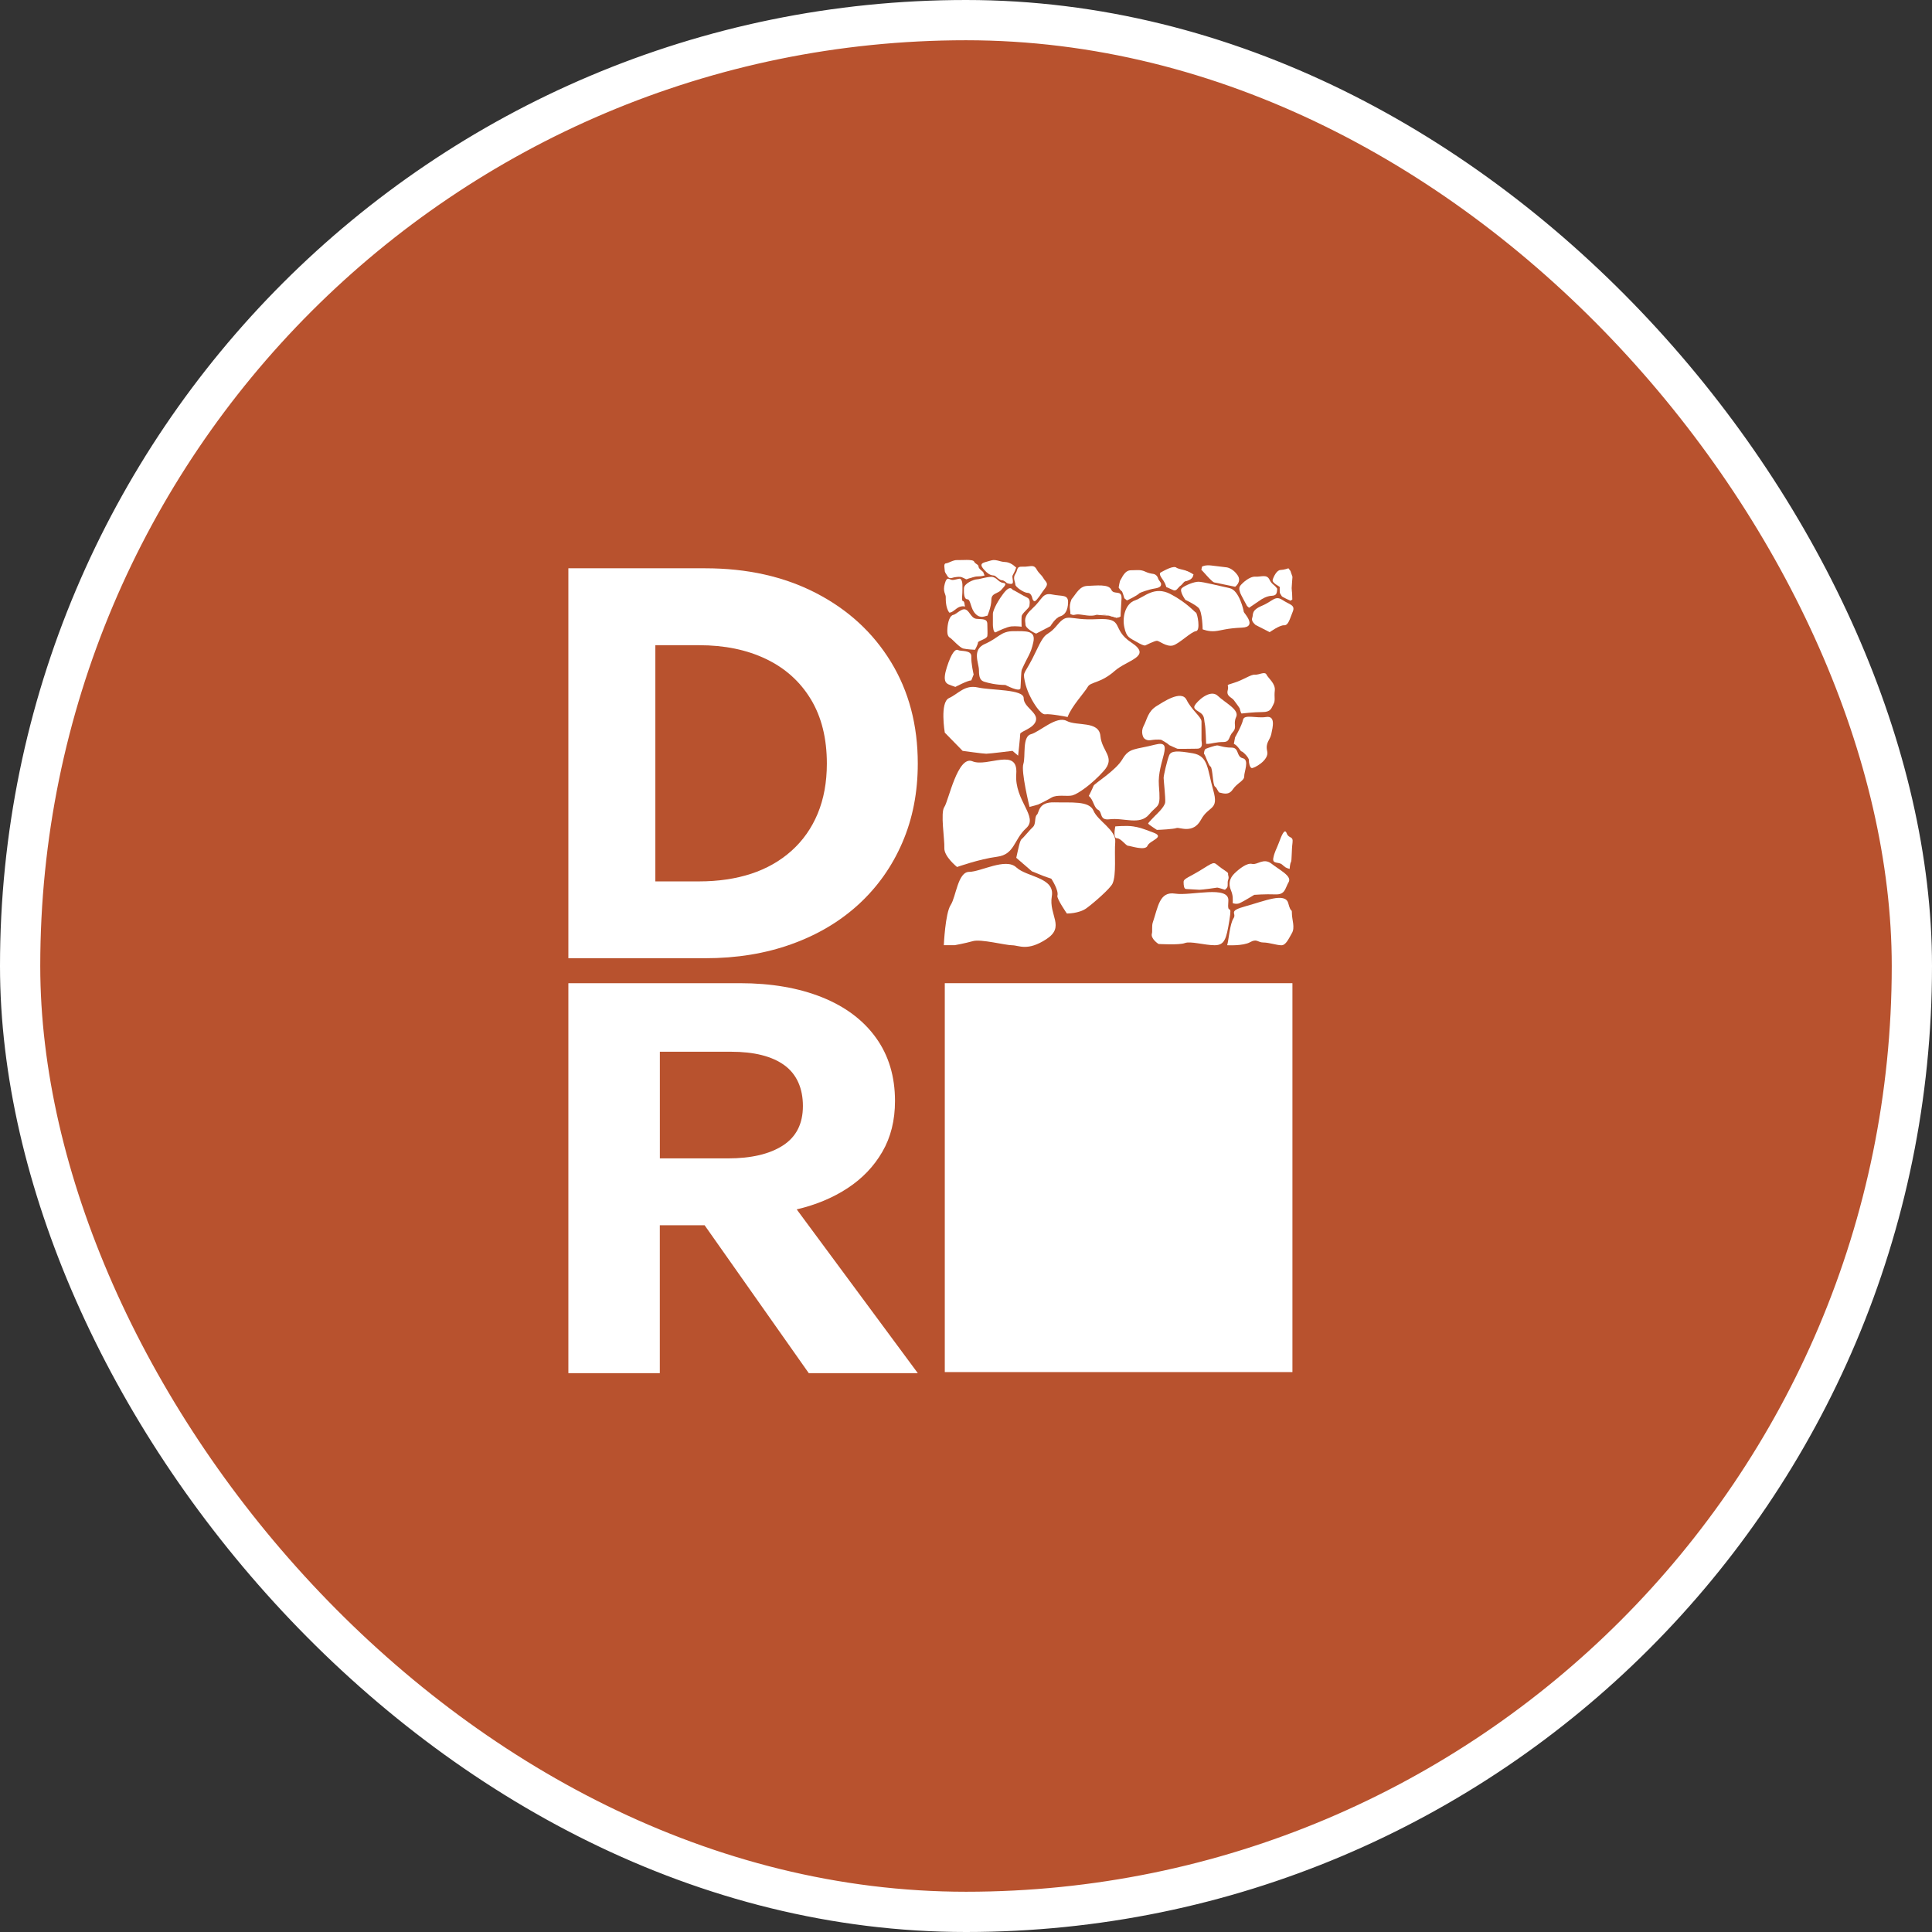 <svg width="48" height="48" viewBox="0 0 48 48" fill="none" xmlns="http://www.w3.org/2000/svg">
<rect x="0" y="0" width="48" height="48" fill="#333333" stroke="none"/>
<rect x="0.5" y="0.5" width="47" height="47" rx="23.5" fill="#B8522E"/>
<rect x="0.5" y="0.5" width="47" height="47" rx="23.5" stroke="white"/>
<g clip-path="url(#clip0_12_2961)">
<path d="M14.121 23.808V14.119H17.521C18.562 14.119 19.48 14.324 20.275 14.735C21.07 15.146 21.69 15.716 22.135 16.445C22.58 17.174 22.802 18.015 22.802 18.97C22.802 19.685 22.675 20.339 22.419 20.932C22.164 21.525 21.802 22.036 21.336 22.465C20.869 22.894 20.312 23.225 19.665 23.457C19.018 23.69 18.304 23.807 17.52 23.807H14.121V23.808ZM16.281 21.898H17.369C17.845 21.898 18.277 21.834 18.663 21.708C19.049 21.581 19.384 21.39 19.666 21.137C19.948 20.884 20.165 20.576 20.316 20.213C20.466 19.851 20.543 19.437 20.543 18.971C20.543 18.344 20.41 17.811 20.145 17.373C19.879 16.934 19.509 16.601 19.033 16.373C18.556 16.144 18.002 16.03 17.369 16.03H16.282V21.898H16.281Z" fill="white"/>
<path d="M14.121 34.116V24.427H18.382C19.16 24.427 19.839 24.544 20.42 24.776C21.001 25.009 21.449 25.345 21.764 25.784C22.079 26.222 22.236 26.746 22.236 27.354C22.236 27.834 22.131 28.256 21.921 28.617C21.711 28.98 21.423 29.28 21.057 29.52C20.691 29.76 20.27 29.935 19.794 30.047L22.803 34.116H20.094L17.506 30.441H16.393V34.116H14.121ZM16.393 28.78H18.082C18.665 28.78 19.122 28.673 19.453 28.458C19.783 28.244 19.948 27.918 19.948 27.479C19.948 27.04 19.795 26.689 19.488 26.465C19.181 26.242 18.738 26.13 18.159 26.13H16.394V28.78H16.393Z" fill="white"/>
<path d="M32.11 24.427H23.473V34.089H32.11V24.427Z" fill="white"/>
<path d="M23.449 23.483C23.449 23.483 23.484 22.69 23.619 22.485C23.754 22.28 23.795 21.661 24.08 21.661C24.364 21.661 24.986 21.304 25.249 21.549C25.511 21.795 26.214 21.795 26.132 22.268C26.051 22.742 26.472 23.021 25.998 23.332C25.525 23.642 25.314 23.485 25.147 23.485C24.979 23.485 24.371 23.325 24.172 23.382C23.974 23.438 23.719 23.483 23.719 23.483H23.448H23.449Z" fill="white"/>
<path d="M23.777 21.54C23.777 21.54 23.452 21.279 23.462 21.069C23.472 20.858 23.36 20.19 23.462 20.049C23.564 19.908 23.792 18.759 24.16 18.914C24.529 19.069 25.299 18.557 25.249 19.225C25.198 19.893 25.809 20.291 25.496 20.575C25.183 20.86 25.212 21.229 24.771 21.286C24.33 21.343 23.776 21.541 23.776 21.541L23.777 21.54Z" fill="white"/>
<path d="M25.249 21.312C25.297 21.099 25.338 20.878 25.383 20.846C25.427 20.814 25.587 20.615 25.665 20.544C25.742 20.473 25.697 20.3 25.761 20.242C25.824 20.185 25.788 19.923 26.196 19.934C26.604 19.946 27.061 19.888 27.168 20.142C27.274 20.397 27.734 20.623 27.708 20.919C27.682 21.215 27.741 21.73 27.641 21.951C27.588 22.07 27.181 22.428 26.994 22.564C26.808 22.7 26.506 22.696 26.506 22.696C26.506 22.696 26.25 22.326 26.271 22.254C26.311 22.12 26.12 21.832 26.12 21.832L25.928 21.765L25.638 21.648L25.248 21.311L25.249 21.312Z" fill="white"/>
<path d="M25.578 20.045C25.578 20.045 25.363 19.168 25.425 18.98C25.486 18.793 25.391 18.302 25.612 18.242C25.834 18.182 26.244 17.776 26.501 17.911C26.758 18.047 27.305 17.901 27.34 18.288C27.375 18.676 27.727 18.814 27.422 19.154C27.117 19.495 26.776 19.726 26.645 19.761C26.514 19.796 26.265 19.731 26.122 19.817C25.979 19.902 25.789 19.99 25.789 19.99L25.578 20.047V20.045Z" fill="white"/>
<path d="M25.154 18.655C25.154 18.655 24.583 18.726 24.502 18.726C24.421 18.726 23.916 18.655 23.916 18.655L23.473 18.202C23.473 18.202 23.345 17.45 23.578 17.344C23.811 17.238 23.965 17.006 24.296 17.08C24.627 17.154 25.434 17.122 25.433 17.344C25.432 17.567 25.781 17.695 25.739 17.895C25.697 18.096 25.347 18.17 25.347 18.234C25.347 18.298 25.295 18.774 25.295 18.774L25.155 18.655H25.154Z" fill="white"/>
<path d="M28.784 23.453C28.784 23.453 28.579 23.323 28.619 23.191C28.634 23.144 28.613 23.001 28.639 22.924C28.773 22.532 28.804 22.14 29.196 22.202C29.589 22.264 30.552 21.981 30.518 22.387C30.484 22.793 30.625 22.372 30.542 22.876C30.468 23.334 30.422 23.485 30.175 23.484C29.927 23.483 29.576 23.377 29.438 23.43C29.3 23.484 28.784 23.453 28.784 23.453Z" fill="white"/>
<path d="M30.489 23.483C30.525 23.364 30.556 22.951 30.646 22.816C30.736 22.681 30.487 22.641 30.951 22.514C31.415 22.387 31.932 22.162 32.006 22.439C32.08 22.716 32.096 22.547 32.097 22.697C32.097 22.846 32.18 23.043 32.097 23.184C32.015 23.325 31.948 23.485 31.836 23.485C31.724 23.485 31.529 23.416 31.387 23.416C31.245 23.416 31.23 23.311 31.057 23.409C30.885 23.506 30.489 23.484 30.489 23.484V23.483Z" fill="white"/>
<path d="M27.051 19.776C27.169 19.873 27.169 20.045 27.272 20.114C27.403 20.17 27.299 20.387 27.565 20.355C27.925 20.311 28.318 20.512 28.55 20.234C28.783 19.956 28.84 20.104 28.792 19.511C28.746 18.918 29.202 18.37 28.699 18.5C28.195 18.63 28.055 18.574 27.887 18.861C27.719 19.149 27.191 19.464 27.169 19.523C27.148 19.583 27.051 19.775 27.051 19.775V19.776Z" fill="white"/>
<path d="M27.709 20.531C27.699 20.594 27.653 20.826 27.751 20.826C27.849 20.826 27.974 21.013 28.027 21.013C28.081 21.013 28.456 21.147 28.509 21.013C28.563 20.88 28.964 20.799 28.652 20.684C28.34 20.567 28.314 20.559 28.153 20.532C27.992 20.506 27.709 20.532 27.709 20.532V20.531Z" fill="white"/>
<path d="M28.744 20.618C28.813 20.618 29.163 20.599 29.231 20.572C29.299 20.544 29.64 20.731 29.837 20.368C30.034 20.003 30.29 20.146 30.142 19.629C29.995 19.112 30.023 18.783 29.639 18.716C29.255 18.649 29.098 18.649 29.048 18.764C28.999 18.88 28.91 19.264 28.91 19.326C28.91 19.387 28.959 19.816 28.949 19.932C28.939 20.049 28.703 20.262 28.703 20.262C28.703 20.262 28.525 20.442 28.525 20.46C28.525 20.479 28.742 20.618 28.742 20.618H28.744Z" fill="white"/>
<path d="M26.525 17.813C26.615 17.557 26.954 17.194 27.024 17.066C27.094 16.936 27.343 16.98 27.691 16.672C28.004 16.394 28.637 16.312 28.111 15.966C27.584 15.62 27.967 15.345 27.252 15.383C26.537 15.421 26.54 15.202 26.262 15.535C25.984 15.868 26.009 15.608 25.743 16.174C25.453 16.79 25.407 16.654 25.459 16.917C25.51 17.181 25.651 17.409 25.651 17.409C25.651 17.409 25.846 17.765 25.971 17.746C26.095 17.728 26.526 17.814 26.526 17.814L26.525 17.813Z" fill="white"/>
<path d="M24.978 17.018C24.739 17.016 24.557 16.969 24.459 16.939C24.36 16.909 24.322 16.843 24.322 16.656C24.322 16.468 24.135 16.144 24.475 15.996C24.815 15.847 24.863 15.681 25.18 15.681C25.496 15.681 25.737 15.658 25.673 15.954C25.609 16.249 25.546 16.28 25.387 16.636C25.366 16.682 25.365 16.963 25.354 17.096C25.343 17.211 24.978 17.018 24.978 17.018Z" fill="white"/>
<path d="M25.742 15.742C25.684 15.719 25.478 15.61 25.478 15.518C25.478 15.427 25.409 15.335 25.655 15.112C25.901 14.889 25.895 14.718 26.141 14.77C26.388 14.821 26.542 14.763 26.536 14.969C26.53 15.175 26.456 15.278 26.336 15.315C26.217 15.352 26.096 15.558 26.096 15.558L25.742 15.742Z" fill="white"/>
<path d="M25.382 15.57C25.382 15.57 25.375 15.399 25.382 15.315C25.388 15.232 25.57 15.117 25.576 15.05C25.582 14.982 25.605 14.884 25.514 14.844C25.422 14.803 25.193 14.66 25.171 14.66C25.148 14.66 25.108 14.505 24.919 14.76C24.731 15.015 24.668 15.195 24.668 15.25V15.529C24.668 15.529 24.674 15.741 24.742 15.707C24.81 15.673 25.012 15.575 25.125 15.563C25.238 15.552 25.382 15.57 25.382 15.57Z" fill="white"/>
<path d="M24.132 16.904C24.041 16.904 23.736 17.066 23.736 17.066C23.736 17.066 23.547 17.004 23.535 16.985C23.522 16.967 23.409 16.94 23.523 16.581C23.638 16.221 23.736 16.115 23.802 16.151C23.868 16.187 24.14 16.142 24.132 16.311C24.124 16.48 24.19 16.758 24.19 16.758L24.132 16.904Z" fill="white"/>
<path d="M24.222 16.144C24.222 16.144 24.015 16.134 23.93 16.112C23.846 16.09 23.674 15.899 23.628 15.863C23.583 15.827 23.519 15.823 23.539 15.598C23.551 15.454 23.595 15.29 23.69 15.275C23.741 15.267 23.873 15.137 23.952 15.137C24.085 15.137 24.108 15.355 24.256 15.374C24.403 15.391 24.53 15.36 24.53 15.508C24.53 15.657 24.54 15.72 24.53 15.8C24.519 15.88 24.297 15.917 24.297 15.965C24.297 16.012 24.223 16.145 24.223 16.145L24.222 16.144Z" fill="white"/>
<path d="M24.534 15.297C24.482 15.297 24.367 15.383 24.237 15.252C24.107 15.121 24.12 14.889 24.034 14.889C23.949 14.889 23.945 14.735 23.949 14.615C23.954 14.495 24.187 14.398 24.272 14.393C24.358 14.388 24.501 14.332 24.631 14.332C24.76 14.332 24.803 14.467 24.918 14.48C25.034 14.495 24.96 14.56 24.876 14.656C24.792 14.754 24.63 14.731 24.63 14.903C24.63 15.075 24.533 15.297 24.533 15.297H24.534Z" fill="white"/>
<path d="M23.976 15.069C23.78 15.026 23.707 15.223 23.583 15.22C23.491 15.092 23.497 14.892 23.497 14.827C23.497 14.762 23.417 14.697 23.474 14.498C23.531 14.298 23.584 14.409 23.663 14.409C23.741 14.409 23.831 14.365 23.858 14.381C23.933 14.428 23.906 14.614 23.911 14.669C23.916 14.725 23.883 14.933 23.922 14.933C23.961 14.933 23.965 15.018 23.965 15.018L23.976 15.067V15.069Z" fill="white"/>
<path d="M28.462 16.032C28.462 16.032 28.439 16.066 28.248 15.953C28.056 15.841 27.988 15.841 27.933 15.581C27.877 15.322 27.966 14.995 28.197 14.917C28.428 14.838 28.676 14.547 29.082 14.76C29.488 14.973 29.679 15.207 29.713 15.22C29.747 15.232 29.835 15.668 29.713 15.681C29.592 15.694 29.296 15.996 29.139 16.037C28.981 16.077 28.801 15.92 28.744 15.92C28.687 15.92 28.462 16.032 28.462 16.032Z" fill="white"/>
<path d="M29.879 15.636C29.879 15.636 29.875 15.193 29.775 15.099C29.675 15.006 29.451 14.904 29.451 14.904C29.451 14.904 29.288 14.681 29.362 14.613C29.436 14.545 29.663 14.453 29.775 14.453C29.887 14.453 30.314 14.562 30.552 14.613C30.79 14.665 30.901 15.176 30.901 15.201C30.901 15.227 31.25 15.576 30.859 15.593C30.467 15.61 30.356 15.663 30.193 15.68C30.031 15.698 29.879 15.635 29.879 15.635V15.636Z" fill="white"/>
<path d="M29.848 14.157C29.872 14.172 30.104 14.456 30.166 14.47C30.229 14.483 30.687 14.578 30.687 14.578C30.687 14.578 30.86 14.455 30.746 14.289C30.633 14.123 30.485 14.097 30.485 14.097C30.485 14.097 30.245 14.066 30.089 14.049C29.934 14.032 29.864 14.077 29.864 14.077L29.847 14.157H29.848Z" fill="white"/>
<path d="M29.046 18.51C29.033 18.482 28.852 18.381 28.852 18.381C28.852 18.381 28.77 18.361 28.585 18.39C28.467 18.408 28.413 18.328 28.413 18.328C28.413 18.328 28.33 18.195 28.413 18.037C28.504 17.862 28.517 17.675 28.741 17.538C28.887 17.45 29.35 17.129 29.479 17.386C29.607 17.644 29.851 17.814 29.851 17.925V18.394C29.851 18.445 29.907 18.601 29.736 18.601C29.565 18.601 29.276 18.611 29.248 18.601C29.22 18.592 29.045 18.51 29.045 18.51H29.046Z" fill="white"/>
<path d="M30.627 22.439C30.627 22.342 30.642 22.26 30.579 22.11C30.516 21.96 30.548 21.817 30.673 21.697C30.799 21.576 30.984 21.432 31.11 21.464C31.236 21.496 31.392 21.302 31.593 21.46C31.794 21.618 32.106 21.767 32.015 21.918C31.925 22.07 31.935 22.232 31.684 22.221C31.433 22.211 31.161 22.232 31.161 22.232C31.161 22.232 30.878 22.405 30.798 22.439C30.718 22.474 30.627 22.439 30.627 22.439V22.439Z" fill="white"/>
<path d="M32.04 21.588C31.938 21.558 31.938 21.553 31.852 21.479C31.765 21.405 31.607 21.474 31.635 21.319C31.664 21.165 31.717 21.09 31.774 20.936C31.832 20.782 31.913 20.558 31.967 20.702C32.02 20.846 32.137 20.757 32.112 20.941C32.087 21.125 32.097 21.384 32.073 21.419C32.049 21.454 32.041 21.588 32.041 21.588H32.04Z" fill="white"/>
<path d="M30.433 22.106C30.487 22.058 30.507 22.05 30.502 21.947C30.497 21.844 30.542 21.844 30.517 21.756C30.491 21.669 30.572 21.723 30.35 21.572C30.142 21.431 30.223 21.372 29.883 21.586C29.543 21.8 29.406 21.824 29.406 21.912C29.406 21.999 29.416 22.087 29.469 22.087C29.523 22.087 29.739 22.106 29.802 22.106C29.865 22.106 30.218 22.058 30.237 22.053C30.257 22.048 30.433 22.106 30.433 22.106Z" fill="white"/>
<path d="M29.913 18.728C29.948 18.756 30.019 19.01 30.075 19.045C30.131 19.08 30.128 19.506 30.185 19.542C30.242 19.578 30.263 19.694 30.307 19.694C30.35 19.694 30.517 19.781 30.626 19.616C30.736 19.452 30.916 19.398 30.912 19.289C30.908 19.18 31.046 18.877 30.876 18.838C30.706 18.798 30.797 18.574 30.595 18.574C30.393 18.574 30.288 18.517 30.235 18.52C30.181 18.523 29.997 18.587 29.956 18.605C29.916 18.624 29.912 18.727 29.912 18.727L29.913 18.728Z" fill="white"/>
<path d="M29.966 18.48C29.966 18.48 29.955 18.082 29.935 17.994C29.914 17.907 29.931 17.813 29.86 17.74C29.788 17.666 29.634 17.631 29.68 17.533C29.727 17.434 30.065 17.105 30.256 17.288C30.448 17.47 30.796 17.631 30.712 17.813C30.629 17.994 30.743 18.061 30.629 18.186C30.515 18.31 30.567 18.435 30.39 18.435C30.213 18.435 30.089 18.48 30.027 18.48H29.966Z" fill="white"/>
<path d="M30.656 18.48C30.765 18.533 30.816 18.668 30.847 18.669C30.879 18.67 31.032 18.823 31.029 18.887C31.026 18.951 31.048 19.066 31.097 19.082C31.145 19.097 31.535 18.891 31.484 18.669C31.432 18.446 31.552 18.397 31.586 18.233C31.62 18.069 31.698 17.775 31.455 17.814C31.212 17.852 30.913 17.738 30.883 17.882C30.854 18.026 30.685 18.319 30.685 18.319L30.655 18.481L30.656 18.48Z" fill="white"/>
<path d="M25.651 14.877C25.651 14.877 25.63 14.73 25.534 14.73C25.438 14.73 25.226 14.582 25.226 14.524C25.226 14.465 25.156 14.359 25.226 14.259C25.296 14.16 25.24 14.069 25.409 14.079C25.578 14.089 25.677 14.009 25.75 14.138C25.823 14.266 25.86 14.26 25.922 14.363C25.984 14.466 26.062 14.487 25.968 14.611C25.872 14.736 25.837 14.803 25.814 14.828C25.78 14.866 25.742 14.933 25.705 14.936C25.668 14.939 25.651 14.875 25.651 14.875V14.877Z" fill="white"/>
<path d="M25.014 14.486C25.014 14.486 24.949 14.417 24.895 14.417C24.841 14.417 24.78 14.355 24.73 14.314C24.681 14.273 24.611 14.343 24.445 14.149C24.36 14.049 24.353 13.998 24.487 13.963C24.621 13.928 24.653 13.906 24.73 13.916C24.82 13.927 24.873 13.96 24.968 13.963C25.063 13.966 25.151 14.011 25.247 14.101C25.209 14.211 25.189 14.232 25.157 14.299C25.137 14.341 25.195 14.483 25.145 14.502C25.096 14.52 25.012 14.485 25.012 14.485L25.014 14.486Z" fill="white"/>
<path d="M24.463 14.297C24.463 14.297 24.387 14.321 24.295 14.321C24.203 14.321 24.114 14.365 24.096 14.365C24.079 14.365 24.022 14.393 24.009 14.393C23.995 14.393 23.91 14.336 23.855 14.332C23.8 14.328 23.734 14.339 23.7 14.345C23.666 14.351 23.589 14.397 23.541 14.317C23.493 14.238 23.472 14.217 23.472 14.175C23.472 14.133 23.435 14.001 23.5 13.997C23.565 13.993 23.683 13.908 23.785 13.915C23.887 13.921 24.171 13.887 24.201 13.952C24.231 14.017 24.311 14.02 24.311 14.076C24.311 14.133 24.429 14.203 24.431 14.22C24.433 14.238 24.462 14.297 24.462 14.297H24.463Z" fill="white"/>
<path d="M30.798 17.595C30.798 17.595 30.711 17.466 30.654 17.394C30.598 17.322 30.461 17.298 30.503 17.147C30.545 16.995 30.412 17.041 30.654 16.966C30.896 16.892 31.078 16.752 31.179 16.762C31.281 16.771 31.425 16.672 31.467 16.762C31.509 16.851 31.692 16.98 31.672 17.155C31.652 17.33 31.693 17.398 31.639 17.497C31.585 17.596 31.577 17.691 31.365 17.691C31.153 17.691 30.869 17.724 30.849 17.727C30.83 17.731 30.798 17.595 30.798 17.595Z" fill="white"/>
<path d="M31.194 15.527C31.155 15.489 31.081 15.425 31.112 15.346C31.143 15.268 31.079 15.164 31.353 15.05C31.627 14.935 31.678 14.785 31.862 14.906C32.045 15.028 32.189 15.027 32.116 15.202C32.043 15.377 32.011 15.541 31.902 15.535C31.793 15.528 31.545 15.706 31.545 15.706L31.195 15.527H31.194Z" fill="white"/>
<path d="M27.732 15.347C27.732 15.347 27.377 15.225 27.239 15.276C27.101 15.328 26.894 15.267 26.791 15.264C26.688 15.261 26.685 15.306 26.589 15.251C26.61 15.183 26.536 15.1 26.621 14.89C26.747 14.737 26.823 14.56 27.023 14.556C27.223 14.551 27.546 14.504 27.609 14.65C27.672 14.796 27.877 14.635 27.864 14.875C27.853 15.115 27.841 15.197 27.841 15.316C27.775 15.347 27.731 15.347 27.731 15.347H27.732Z" fill="white"/>
<path d="M27.842 15.316C27.762 15.355 27.732 15.346 27.732 15.346C27.732 15.346 27.378 15.225 27.24 15.276" fill="white"/>
<path d="M30.982 15.055C30.982 15.055 30.813 14.746 30.813 14.731C30.813 14.715 30.762 14.62 30.813 14.553C30.865 14.486 31.042 14.319 31.188 14.327C31.335 14.335 31.47 14.261 31.538 14.397C31.605 14.533 31.646 14.505 31.733 14.627C31.723 14.724 31.728 14.797 31.596 14.802C31.465 14.806 31.334 14.895 31.334 14.895L31.032 15.1L30.982 15.055Z" fill="white"/>
<path d="M32.061 14.924C32.061 14.924 31.868 14.84 31.846 14.813C31.825 14.786 31.796 14.728 31.796 14.728C31.796 14.728 31.791 14.604 31.796 14.587C31.801 14.571 31.593 14.486 31.62 14.402C31.646 14.317 31.724 14.163 31.814 14.161C31.905 14.158 32.011 14.119 32.011 14.119L32.061 14.185L32.111 14.331C32.111 14.331 32.091 14.583 32.091 14.612C32.091 14.641 32.102 14.742 32.102 14.742L32.107 14.895L32.061 14.924Z" fill="white"/>
<path d="M27.933 14.861C27.933 14.861 27.886 14.688 27.866 14.684C27.845 14.681 27.793 14.598 27.793 14.598C27.793 14.598 27.817 14.428 27.842 14.403C27.867 14.379 27.934 14.168 28.097 14.168C28.261 14.168 28.335 14.144 28.465 14.207C28.526 14.236 28.592 14.25 28.644 14.257C28.705 14.264 28.753 14.307 28.771 14.366C28.788 14.425 28.847 14.465 28.847 14.511C28.847 14.57 28.814 14.601 28.678 14.623C28.542 14.644 28.325 14.723 28.312 14.736C28.237 14.81 27.998 14.917 27.998 14.917L27.933 14.863V14.861Z" fill="white"/>
<path d="M29.154 14.663L28.975 14.584C28.975 14.584 28.96 14.509 28.907 14.429C28.855 14.349 28.774 14.254 28.845 14.218C28.916 14.182 29.168 14.031 29.238 14.111C29.308 14.19 29.45 14.139 29.65 14.274C29.611 14.44 29.452 14.421 29.423 14.453C29.366 14.515 29.362 14.532 29.311 14.566L29.237 14.645C29.215 14.668 29.182 14.675 29.153 14.663H29.154Z" fill="white"/>
<path d="M29.239 14.111C29.357 14.164 29.451 14.14 29.651 14.275C29.612 14.44 29.453 14.421 29.424 14.453" fill="white"/>
</g>
<defs>
<clipPath id="clip0_12_2961">
<rect width="20.202" height="21.677" fill="white" transform="translate(12.864 13.219)"/>
</clipPath>
</defs>
</svg>
